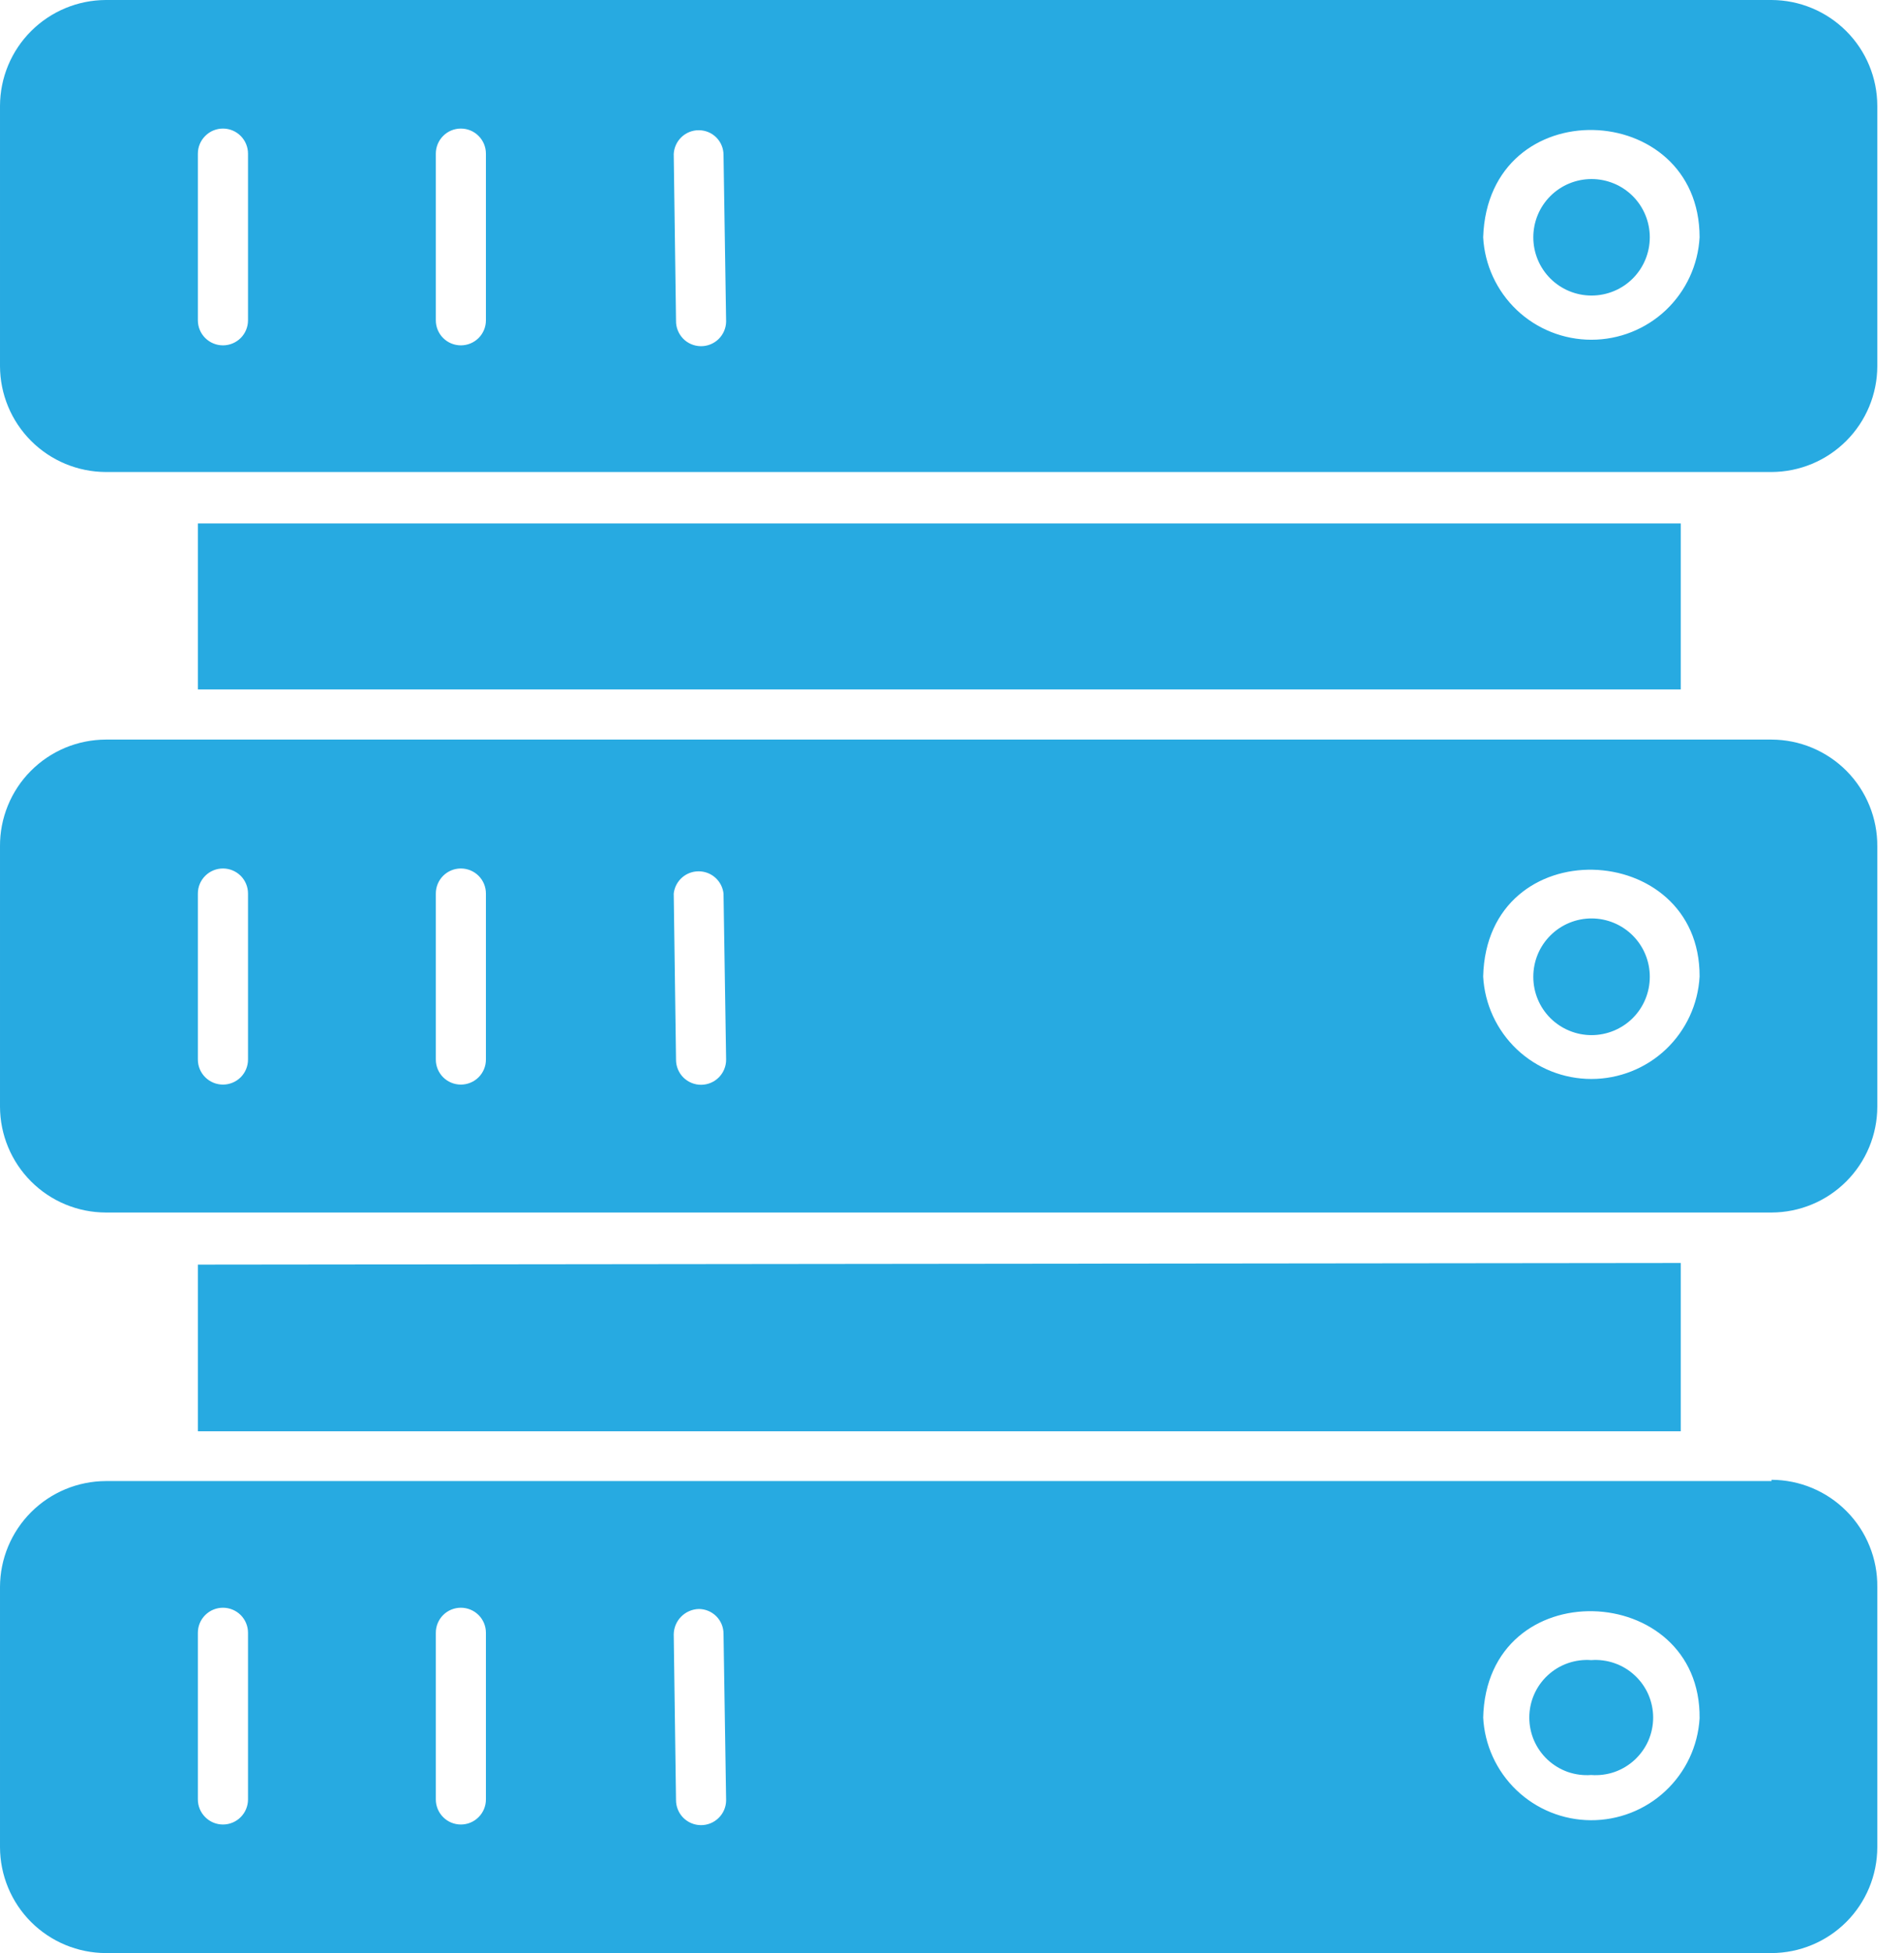 <svg width="39" height="40" viewBox="0 0 39 40" fill="none" xmlns="http://www.w3.org/2000/svg">
<path d="M32.593 34C32.755 33.988 32.918 34.009 33.071 34.063C33.225 34.116 33.365 34.201 33.484 34.312C33.603 34.422 33.699 34.556 33.764 34.705C33.828 34.854 33.862 35.014 33.862 35.177C33.862 35.339 33.828 35.5 33.764 35.649C33.699 35.797 33.603 35.931 33.484 36.042C33.365 36.152 33.225 36.237 33.071 36.291C32.918 36.344 32.755 36.365 32.593 36.353C32.431 36.365 32.269 36.344 32.115 36.291C31.962 36.237 31.821 36.152 31.702 36.042C31.583 35.931 31.488 35.797 31.423 35.649C31.358 35.5 31.325 35.339 31.325 35.177C31.325 35.014 31.358 34.854 31.423 34.705C31.488 34.556 31.583 34.422 31.702 34.312C31.821 34.201 31.962 34.116 32.115 34.063C32.269 34.009 32.431 33.988 32.593 34ZM36.287 30.333H2.167C1.593 30.335 1.043 30.564 0.637 30.97C0.231 31.376 0.002 31.926 4.09657e-05 32.5V37.833C0.002 38.407 0.231 38.958 0.637 39.364C1.043 39.769 1.593 39.998 2.167 40H36.287C36.861 39.998 37.411 39.769 37.817 39.364C38.223 38.958 38.452 38.407 38.453 37.833V32.5C38.456 32.214 38.402 31.929 38.294 31.664C38.187 31.398 38.028 31.157 37.826 30.953C37.625 30.749 37.385 30.587 37.121 30.476C36.857 30.365 36.573 30.308 36.287 30.307V30.333ZM30.38 35.193C30.44 32.167 34.847 32.367 34.813 35.193C34.779 35.76 34.529 36.292 34.114 36.68C33.7 37.068 33.152 37.282 32.584 37.279C32.016 37.276 31.471 37.055 31.061 36.662C30.651 36.269 30.407 35.734 30.38 35.167V35.193ZM13.847 36.887L13.8 33.473C13.802 33.337 13.856 33.207 13.952 33.11C14.048 33.013 14.177 32.957 14.313 32.953C14.448 32.953 14.577 33.007 14.672 33.102C14.767 33.197 14.82 33.326 14.82 33.46L14.873 36.873C14.872 37.01 14.816 37.139 14.718 37.234C14.621 37.329 14.489 37.382 14.353 37.38C14.217 37.378 14.087 37.322 13.992 37.225C13.897 37.127 13.845 36.996 13.847 36.86V36.887ZM8.927 36.887V33.44C8.927 33.304 8.981 33.173 9.077 33.077C9.173 32.981 9.304 32.927 9.44 32.927C9.576 32.927 9.707 32.981 9.803 33.077C9.899 33.173 9.953 33.304 9.953 33.44V36.853C9.953 36.989 9.899 37.12 9.803 37.216C9.707 37.313 9.576 37.367 9.44 37.367C9.304 37.367 9.173 37.313 9.077 37.216C8.981 37.12 8.927 36.989 8.927 36.853V36.887ZM4.053 36.887V33.44C4.053 33.304 4.107 33.173 4.204 33.077C4.3 32.981 4.431 32.927 4.567 32.927C4.703 32.927 4.833 32.981 4.93 33.077C5.026 33.173 5.08 33.304 5.08 33.44V36.853C5.08 36.989 5.026 37.12 4.93 37.216C4.833 37.313 4.703 37.367 4.567 37.367C4.431 37.367 4.3 37.313 4.204 37.216C4.107 37.12 4.053 36.989 4.053 36.853V36.887ZM4.053 25.9V29.313H34.427V25.867L4.053 25.9ZM31.407 4.86C31.407 5.176 31.532 5.48 31.756 5.704C31.98 5.928 32.284 6.053 32.6 6.053C32.916 6.053 33.22 5.928 33.444 5.704C33.668 5.48 33.793 5.176 33.793 4.86C33.793 4.544 33.668 4.24 33.444 4.016C33.22 3.792 32.916 3.667 32.6 3.667C32.284 3.667 31.98 3.792 31.756 4.016C31.532 4.24 31.407 4.544 31.407 4.86ZM31.407 20.007C31.407 20.323 31.532 20.627 31.756 20.851C31.98 21.074 32.284 21.2 32.6 21.2C32.916 21.2 33.22 21.074 33.444 20.851C33.668 20.627 33.793 20.323 33.793 20.007C33.794 19.69 33.669 19.386 33.446 19.162C33.223 18.938 32.92 18.811 32.603 18.81C32.287 18.809 31.983 18.934 31.759 19.157C31.534 19.38 31.408 19.683 31.407 20V20.007ZM36.287 15.147H2.167C1.881 15.148 1.598 15.205 1.334 15.315C1.07 15.426 0.831 15.587 0.63 15.79C0.428 15.993 0.269 16.234 0.161 16.499C0.053 16.764 -0.002 17.047 4.09657e-05 17.333V22.667C0.002 23.241 0.231 23.791 0.637 24.197C1.043 24.603 1.593 24.832 2.167 24.833H36.287C36.861 24.832 37.411 24.603 37.817 24.197C38.223 23.791 38.452 23.241 38.453 22.667V17.333C38.455 17.047 38.4 16.764 38.292 16.499C38.184 16.234 38.025 15.993 37.824 15.79C37.623 15.587 37.383 15.426 37.119 15.315C36.856 15.205 36.573 15.148 36.287 15.147ZM30.38 20C30.453 16.987 34.827 17.18 34.813 20C34.782 20.567 34.535 21.1 34.123 21.491C33.711 21.881 33.164 22.098 32.597 22.098C32.029 22.098 31.483 21.881 31.07 21.491C30.658 21.1 30.411 20.567 30.38 20ZM13.847 21.7L13.8 18.3C13.814 18.175 13.874 18.059 13.968 17.975C14.062 17.891 14.184 17.845 14.31 17.845C14.436 17.845 14.558 17.891 14.652 17.975C14.746 18.059 14.806 18.175 14.82 18.3L14.873 21.7C14.874 21.836 14.821 21.967 14.725 22.064C14.63 22.161 14.499 22.216 14.363 22.217C14.227 22.218 14.096 22.164 13.999 22.069C13.902 21.973 13.848 21.843 13.847 21.707V21.7ZM8.927 21.7V18.3C8.927 18.164 8.981 18.033 9.077 17.937C9.173 17.841 9.304 17.787 9.44 17.787C9.576 17.787 9.707 17.841 9.803 17.937C9.899 18.033 9.953 18.164 9.953 18.3V21.7C9.953 21.836 9.899 21.967 9.803 22.063C9.707 22.159 9.576 22.213 9.44 22.213C9.304 22.213 9.173 22.159 9.077 22.063C8.981 21.967 8.927 21.836 8.927 21.7ZM4.053 21.7V18.3C4.053 18.164 4.107 18.033 4.204 17.937C4.3 17.841 4.431 17.787 4.567 17.787C4.703 17.787 4.833 17.841 4.93 17.937C5.026 18.033 5.08 18.164 5.08 18.3V21.7C5.08 21.836 5.026 21.967 4.93 22.063C4.833 22.159 4.703 22.213 4.567 22.213C4.431 22.213 4.3 22.159 4.204 22.063C4.107 21.967 4.053 21.836 4.053 21.7ZM4.053 10.72V14.12H34.427V10.72H4.053ZM36.287 0H2.167C1.593 0.002 1.043 0.231 0.637 0.637C0.231 1.042 0.002 1.593 4.09657e-05 2.167V7.5C0.002 8.074 0.231 8.624 0.637 9.03C1.043 9.436 1.593 9.665 2.167 9.667H36.287C36.861 9.665 37.411 9.436 37.817 9.03C38.223 8.624 38.452 8.074 38.453 7.5V2.167C38.452 1.593 38.223 1.042 37.817 0.637C37.411 0.231 36.861 0.002 36.287 0ZM30.38 4.86C30.48 1.84 34.813 2.02 34.813 4.86C34.782 5.427 34.535 5.96 34.123 6.351C33.711 6.741 33.164 6.958 32.597 6.958C32.029 6.958 31.483 6.741 31.07 6.351C30.658 5.96 30.411 5.427 30.38 4.86ZM13.847 6.567L13.8 3.153C13.807 3.022 13.864 2.898 13.96 2.807C14.055 2.717 14.182 2.666 14.313 2.667C14.448 2.667 14.577 2.72 14.672 2.815C14.767 2.91 14.82 3.039 14.82 3.173L14.873 6.587C14.871 6.723 14.814 6.852 14.716 6.947C14.618 7.041 14.486 7.093 14.35 7.09C14.214 7.087 14.084 7.031 13.99 6.933C13.896 6.834 13.844 6.703 13.847 6.567ZM8.927 6.567V3.147C8.927 3.011 8.981 2.88 9.077 2.784C9.173 2.687 9.304 2.633 9.44 2.633C9.576 2.633 9.707 2.687 9.803 2.784C9.899 2.88 9.953 3.011 9.953 3.147V6.56C9.953 6.696 9.899 6.827 9.803 6.923C9.707 7.019 9.576 7.073 9.44 7.073C9.304 7.073 9.173 7.019 9.077 6.923C8.981 6.827 8.927 6.696 8.927 6.56V6.567ZM4.053 6.567V3.147C4.053 3.011 4.107 2.88 4.204 2.784C4.3 2.687 4.431 2.633 4.567 2.633C4.703 2.633 4.833 2.687 4.93 2.784C5.026 2.88 5.08 3.011 5.08 3.147V6.56C5.08 6.696 5.026 6.827 4.93 6.923C4.833 7.019 4.703 7.073 4.567 7.073C4.431 7.073 4.3 7.019 4.204 6.923C4.107 6.827 4.053 6.696 4.053 6.56V6.567Z" fill="#27AAE1"/>
</svg>
